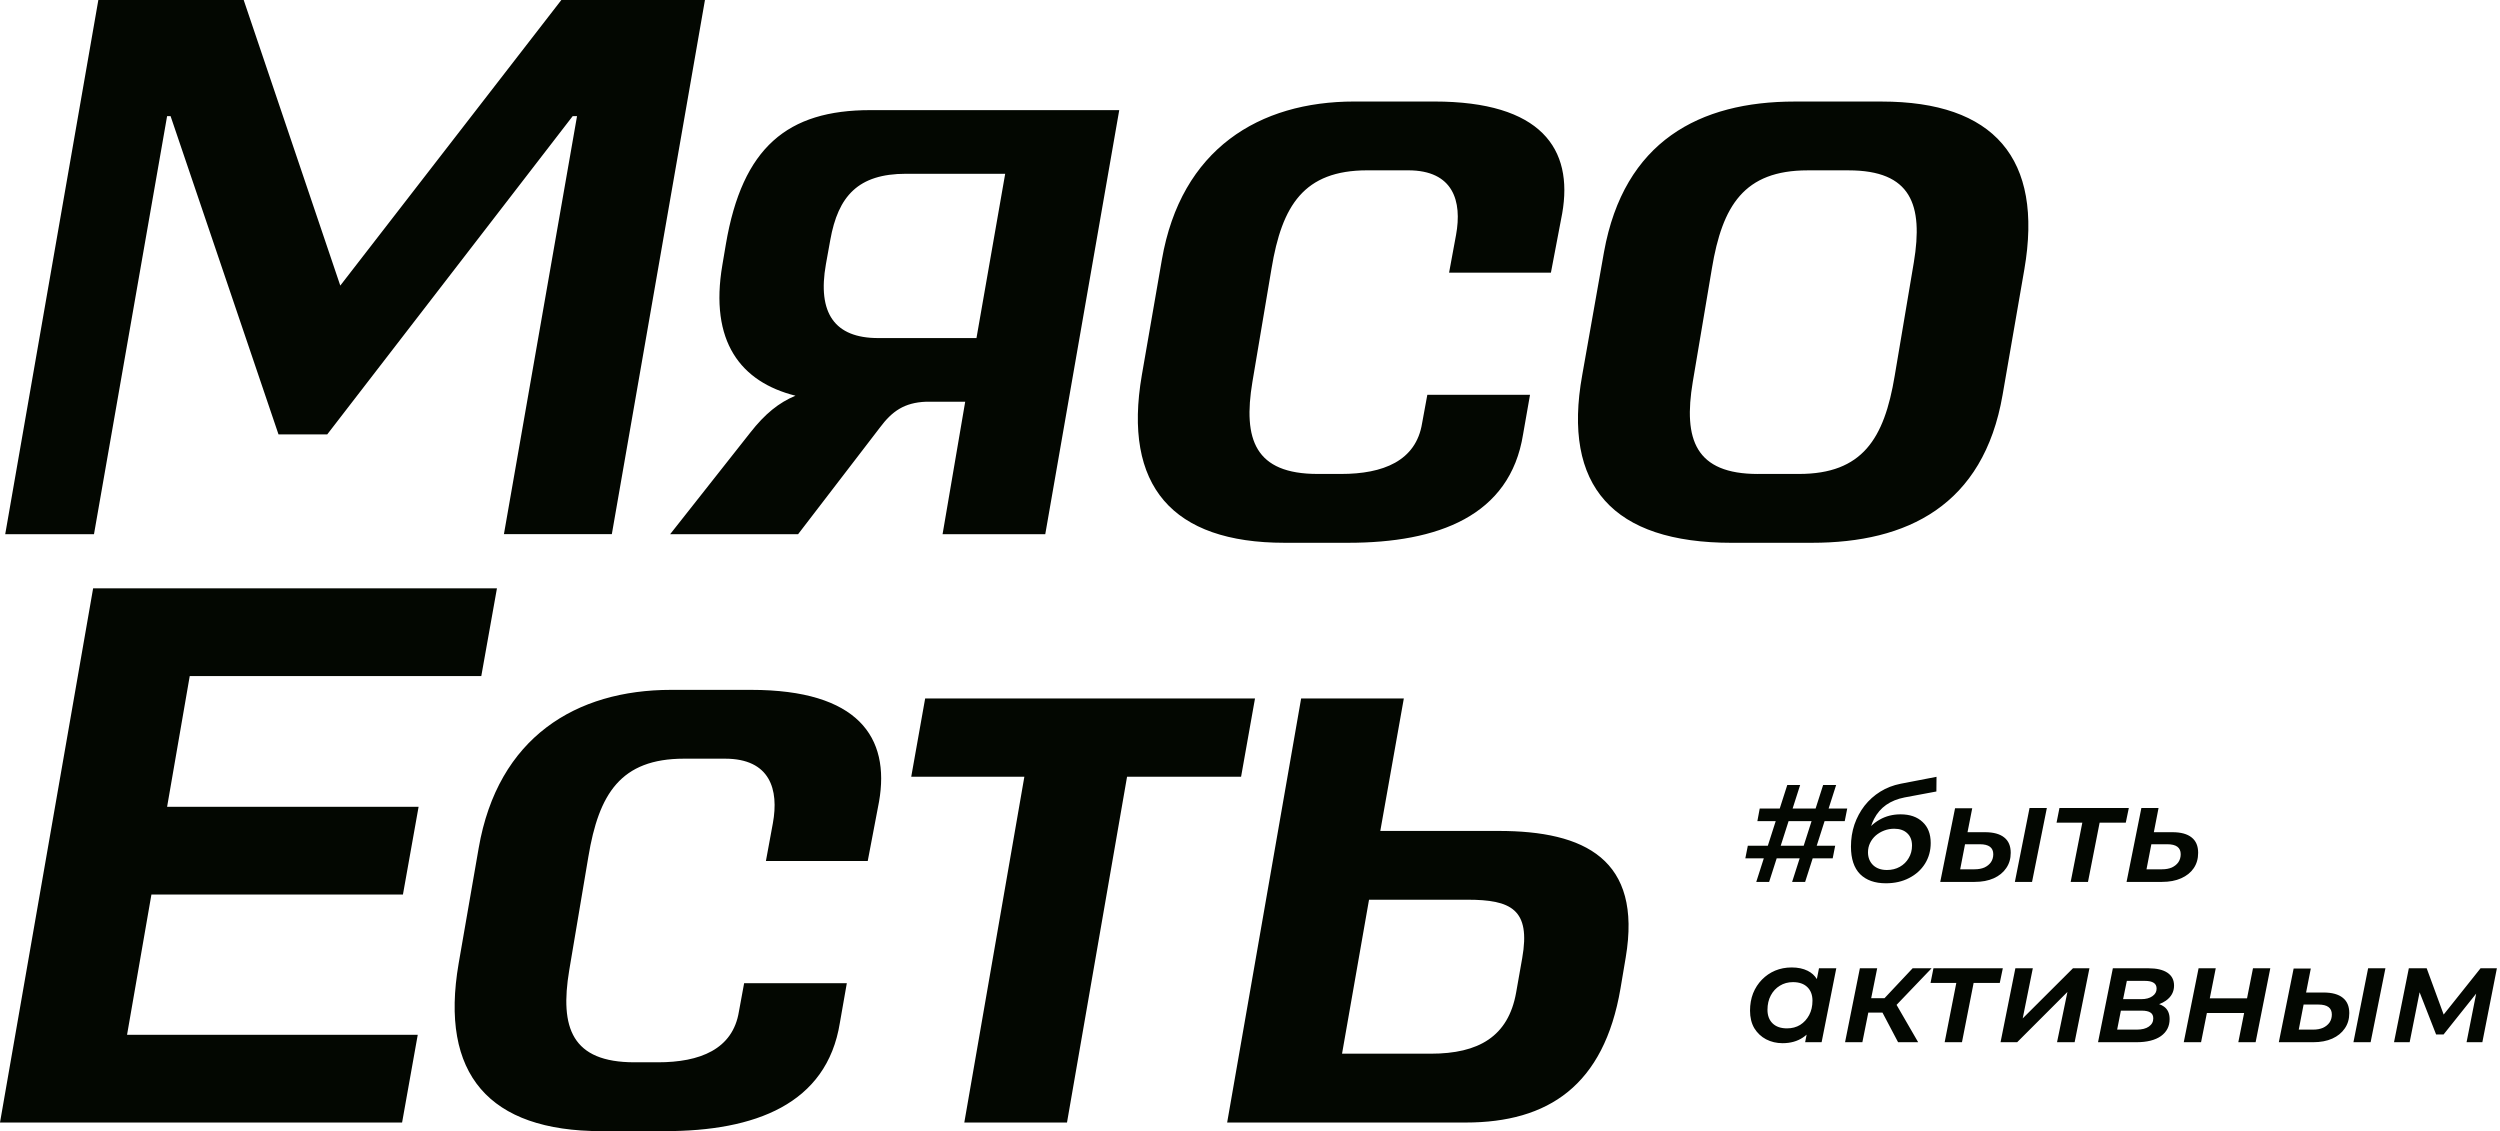 <svg width="652" height="295" viewBox="0 0 652 295" fill="none" xmlns="http://www.w3.org/2000/svg">
<path fill-rule="evenodd" clip-rule="evenodd" d="M1.361 139.315H24.512L43.579 30.288H44.489L72.632 113.284H85.347L149.355 30.288H150.49L131.423 139.307H159.566L183.852 0H146.4L88.745 74.48L63.557 0.007H25.647L1.361 139.315ZM472.569 141.559C497.306 141.559 517.284 131.914 522.276 102.978L527.953 70.23C532.946 41.294 520.006 26.484 490.727 26.484H468.028C443.291 26.484 423.539 36.805 418.32 65.741L412.644 97.821C407.426 126.757 420.591 141.566 451.682 141.566H472.569V141.559ZM0 292.748H104.866L108.949 269.869H33.136L39.489 233.301H105.084L109.167 210.421H43.579L49.482 176.321H125.52L129.603 153.441H24.286L0 292.748ZM174.776 139.315H208.145L229.484 111.501C232.664 107.236 235.837 104.999 241.514 104.769H251.725L245.822 139.315H272.605L291.898 28.721H226.98C205.416 28.721 193.611 38.366 189.303 63.713L188.393 69.1C184.987 89.067 193.16 99.612 207.461 103.201C203.145 104.999 199.513 107.912 195.656 112.846L174.776 139.315ZM366.117 182.161H339.335L320.041 292.756H382.23C403.794 292.756 418.32 283.111 422.629 257.764L423.99 249.686C428.306 224.116 413.32 216.708 390.854 216.708H359.981L366.117 182.161ZM194.07 256.411L192.709 263.812C191.122 273.681 182.498 277.047 171.603 277.047H165.476C149.129 277.047 145.957 268.07 148.453 253.045L153.445 223.433C156.167 207.055 161.844 197.863 178.416 197.863H189.085C200.889 197.863 203.16 205.94 201.566 214.687L199.747 224.555H226.303L229.251 209.076C232.198 192.253 223.799 179.917 195.882 179.917H175.002C150.265 179.917 129.836 192.253 124.836 221.196L119.618 251.254C114.625 280.19 127.565 295 156.844 295H173.415C196.792 295 215.634 288.045 219.04 266.733L220.852 256.411H194.07ZM399.027 102.97H372.245L370.884 110.371C369.297 120.24 360.673 123.606 349.778 123.606H343.65C327.304 123.606 324.131 114.629 326.628 99.604L331.62 69.992C334.342 53.614 340.019 44.422 356.59 44.422H367.26C379.064 44.422 381.335 52.499 379.741 61.246L377.921 71.114H404.478L407.426 55.635C410.373 38.812 401.974 26.476 374.057 26.476H353.177C328.44 26.476 308.011 38.812 303.011 67.755L297.793 97.813C292.8 126.749 305.74 141.559 335.019 141.559H351.59C374.967 141.559 393.809 134.604 397.215 113.292L399.027 102.97ZM323.673 202.574L327.304 182.161H241.281L237.649 202.574H267.153L251.492 292.748H278.274L293.936 202.574H323.673ZM458.494 123.613C442.148 123.613 438.975 114.637 441.471 99.611L446.464 69.999C449.185 53.621 454.862 44.429 471.434 44.429H482.103C498.449 44.429 501.622 53.406 499.126 68.431L494.133 98.036C491.411 114.414 485.735 123.606 469.163 123.606H458.494V123.613ZM216.536 62.591C218.581 51.147 223.799 45.321 236.281 45.321H262.153L254.664 88.168H229.018C217.672 88.168 213.13 81.666 215.401 68.877L216.536 62.591ZM382.688 234.646C394.034 234.646 399.26 237.113 396.989 249.902L395.403 258.878C393.358 270.322 385.643 274.803 373.162 274.803H350.004L357.042 234.646H382.688ZM467.385 230L469.35 223.861H463.356L461.391 230H458.033L459.997 223.861H455.181L455.831 220.576H461.049L463.106 214.148H458.322L458.936 210.862H464.157L466.122 204.724H469.48L467.515 210.862H473.51L475.474 204.724H478.868L476.904 210.862H481.757L481.107 214.148H475.852L473.796 220.576H478.615L477.965 223.861H472.744L470.78 230H467.385ZM472.458 214.148L470.401 220.576H464.407L466.464 214.148H472.458ZM491.829 230.361C488.964 230.361 486.726 229.567 485.113 227.978C483.524 226.365 482.73 223.97 482.73 220.792C482.73 218.77 483.03 216.856 483.632 215.051C484.258 213.245 485.137 211.608 486.268 210.14C487.424 208.672 488.796 207.444 490.385 206.457C491.973 205.47 493.743 204.784 495.693 204.399L505.045 202.593L505.009 206.421L496.704 207.973C494.85 208.335 493.249 208.984 491.901 209.923C490.577 210.862 489.53 212.078 488.76 213.57C488.463 214.145 488.204 214.762 487.983 215.422C488.681 214.753 489.434 214.196 490.24 213.751C491.853 212.836 493.659 212.379 495.657 212.379C498.088 212.379 500.002 213.041 501.398 214.365C502.818 215.665 503.528 217.494 503.528 219.853C503.528 221.851 503.035 223.645 502.048 225.234C501.061 226.822 499.677 228.074 497.895 228.989C496.138 229.904 494.116 230.361 491.829 230.361ZM492.118 226.895C493.37 226.895 494.489 226.618 495.476 226.064C496.463 225.51 497.233 224.752 497.787 223.789C498.365 222.826 498.654 221.743 498.654 220.539C498.654 219.143 498.232 218.06 497.39 217.29C496.571 216.519 495.44 216.134 493.996 216.134C493.081 216.134 492.214 216.291 491.396 216.604C490.577 216.916 489.843 217.35 489.193 217.903C488.567 218.457 488.074 219.107 487.713 219.853C487.352 220.6 487.171 221.406 487.171 222.273C487.171 223.645 487.616 224.764 488.507 225.631C489.398 226.473 490.601 226.895 492.118 226.895ZM525.479 230L529.307 210.718H533.82L529.957 230H525.479ZM517.679 217.037C519.894 217.037 521.567 217.494 522.699 218.409C523.83 219.3 524.396 220.636 524.396 222.417C524.396 223.958 523.999 225.294 523.204 226.425C522.434 227.557 521.351 228.435 519.954 229.061C518.558 229.687 516.897 230 514.971 230H506.016L509.88 210.79H514.357L513.13 217.037H517.679ZM514.971 226.714C515.958 226.714 516.813 226.558 517.535 226.245C518.257 225.908 518.823 225.45 519.232 224.873C519.641 224.271 519.846 223.573 519.846 222.778C519.846 221.045 518.678 220.178 516.343 220.178H512.48L511.216 226.714H514.971ZM540.032 230L543.069 214.545H536.349L537.107 210.718H555.198L554.404 214.545H547.583L544.546 230H540.032ZM566.56 217.037C568.775 217.037 570.448 217.494 571.58 218.409C572.711 219.3 573.277 220.636 573.277 222.417C573.277 223.958 572.892 225.294 572.121 226.425C571.351 227.557 570.256 228.435 568.835 229.061C567.439 229.687 565.778 230 563.852 230H554.608L558.472 210.718H562.95L561.722 217.037H566.56ZM563.852 226.714C564.839 226.714 565.694 226.558 566.416 226.245C567.138 225.908 567.704 225.45 568.113 224.873C568.522 224.271 568.727 223.573 568.727 222.778C568.727 221.045 567.56 220.178 565.224 220.178H561.072L559.808 226.714H563.852ZM460.597 271.052C461.897 271.726 463.329 272.063 464.894 272.063C466.964 272.063 468.733 271.569 470.202 270.582C470.541 270.354 470.864 270.105 471.168 269.834L470.78 271.81H475.077L478.904 252.528H474.391L473.836 255.343C473.249 254.398 472.447 253.676 471.43 253.178C470.274 252.6 468.89 252.311 467.277 252.311C465.712 252.311 464.268 252.588 462.944 253.142C461.644 253.695 460.501 254.478 459.514 255.489C458.527 256.5 457.756 257.691 457.203 259.064C456.673 260.436 456.408 261.94 456.408 263.577C456.408 265.359 456.781 266.887 457.528 268.163C458.298 269.415 459.321 270.378 460.597 271.052ZM469.48 267.296C468.493 267.898 467.349 268.199 466.049 268.199C464.437 268.199 463.185 267.766 462.294 266.899C461.403 266.033 460.958 264.853 460.958 263.361C460.958 261.94 461.247 260.688 461.825 259.605C462.402 258.522 463.185 257.679 464.172 257.078C465.183 256.452 466.326 256.139 467.602 256.139C469.215 256.139 470.467 256.572 471.357 257.439C472.248 258.305 472.693 259.485 472.693 260.977C472.693 262.398 472.405 263.649 471.827 264.733C471.249 265.816 470.467 266.671 469.48 267.296ZM490.948 264.083L495.021 271.81H500.257L494.623 262.07L503.759 252.528H498.812L491.48 260.327H488.006L489.569 252.528H485.055L481.191 271.81H485.705L487.253 264.083H490.948ZM510.204 256.355H503.484L504.242 252.528H522.333L521.539 256.355H514.718L511.681 271.81H507.167L510.204 256.355ZM525.607 252.528L521.743 271.81H526.077L539.184 258.702L536.476 271.81H541.062L544.925 252.528H540.628L527.521 265.599L530.157 252.528H525.607ZM551.032 252.528L547.168 271.81H557.17C559.914 271.81 562.045 271.28 563.561 270.221C565.078 269.138 565.836 267.658 565.836 265.78C565.836 264.287 565.331 263.192 564.32 262.494C563.973 262.246 563.565 262.041 563.096 261.878C563.75 261.647 564.339 261.347 564.861 260.977C566.282 259.966 566.992 258.654 566.992 257.041C566.992 255.573 566.414 254.454 565.259 253.683C564.103 252.913 562.454 252.528 560.312 252.528H551.032ZM557.278 268.524H552.151L553.126 263.577H558.542C559.602 263.577 560.372 263.746 560.853 264.083C561.335 264.396 561.575 264.901 561.575 265.599C561.575 266.49 561.19 267.2 560.42 267.73C559.674 268.259 558.627 268.524 557.278 268.524ZM558.434 260.58H553.704L554.679 255.814H559.409C560.42 255.814 561.178 255.982 561.684 256.319C562.189 256.632 562.442 257.138 562.442 257.836C562.442 258.654 562.069 259.316 561.323 259.822C560.601 260.327 559.638 260.58 558.434 260.58ZM573.388 252.528L569.525 271.81H574.038L575.555 264.191H585.268L583.752 271.81H588.265L592.093 252.528H587.579L586.026 260.363H576.313L577.866 252.528H573.388ZM617.605 252.528L613.777 271.81H618.255L622.118 252.528H617.605ZM610.997 260.219C609.865 259.304 608.192 258.847 605.977 258.847H601.428L602.655 252.6H598.178L594.314 271.81H603.269C605.195 271.81 606.856 271.497 608.252 270.871C609.649 270.245 610.732 269.367 611.502 268.235C612.297 267.104 612.694 265.768 612.694 264.227C612.694 262.446 612.128 261.11 610.997 260.219ZM605.833 268.055C605.111 268.368 604.256 268.524 603.269 268.524H599.514L600.778 261.988H604.641C606.977 261.988 608.144 262.855 608.144 264.588C608.144 265.383 607.939 266.081 607.53 266.683C607.121 267.26 606.555 267.718 605.833 268.055ZM628.222 252.528L624.358 271.81H628.438L631.031 258.784L635.335 269.788H637.285L645.783 259.134L643.279 271.81H647.396L651.187 252.528H646.926L637.307 264.599L632.88 252.528H628.222Z" fill="#030701"/>
</svg>
